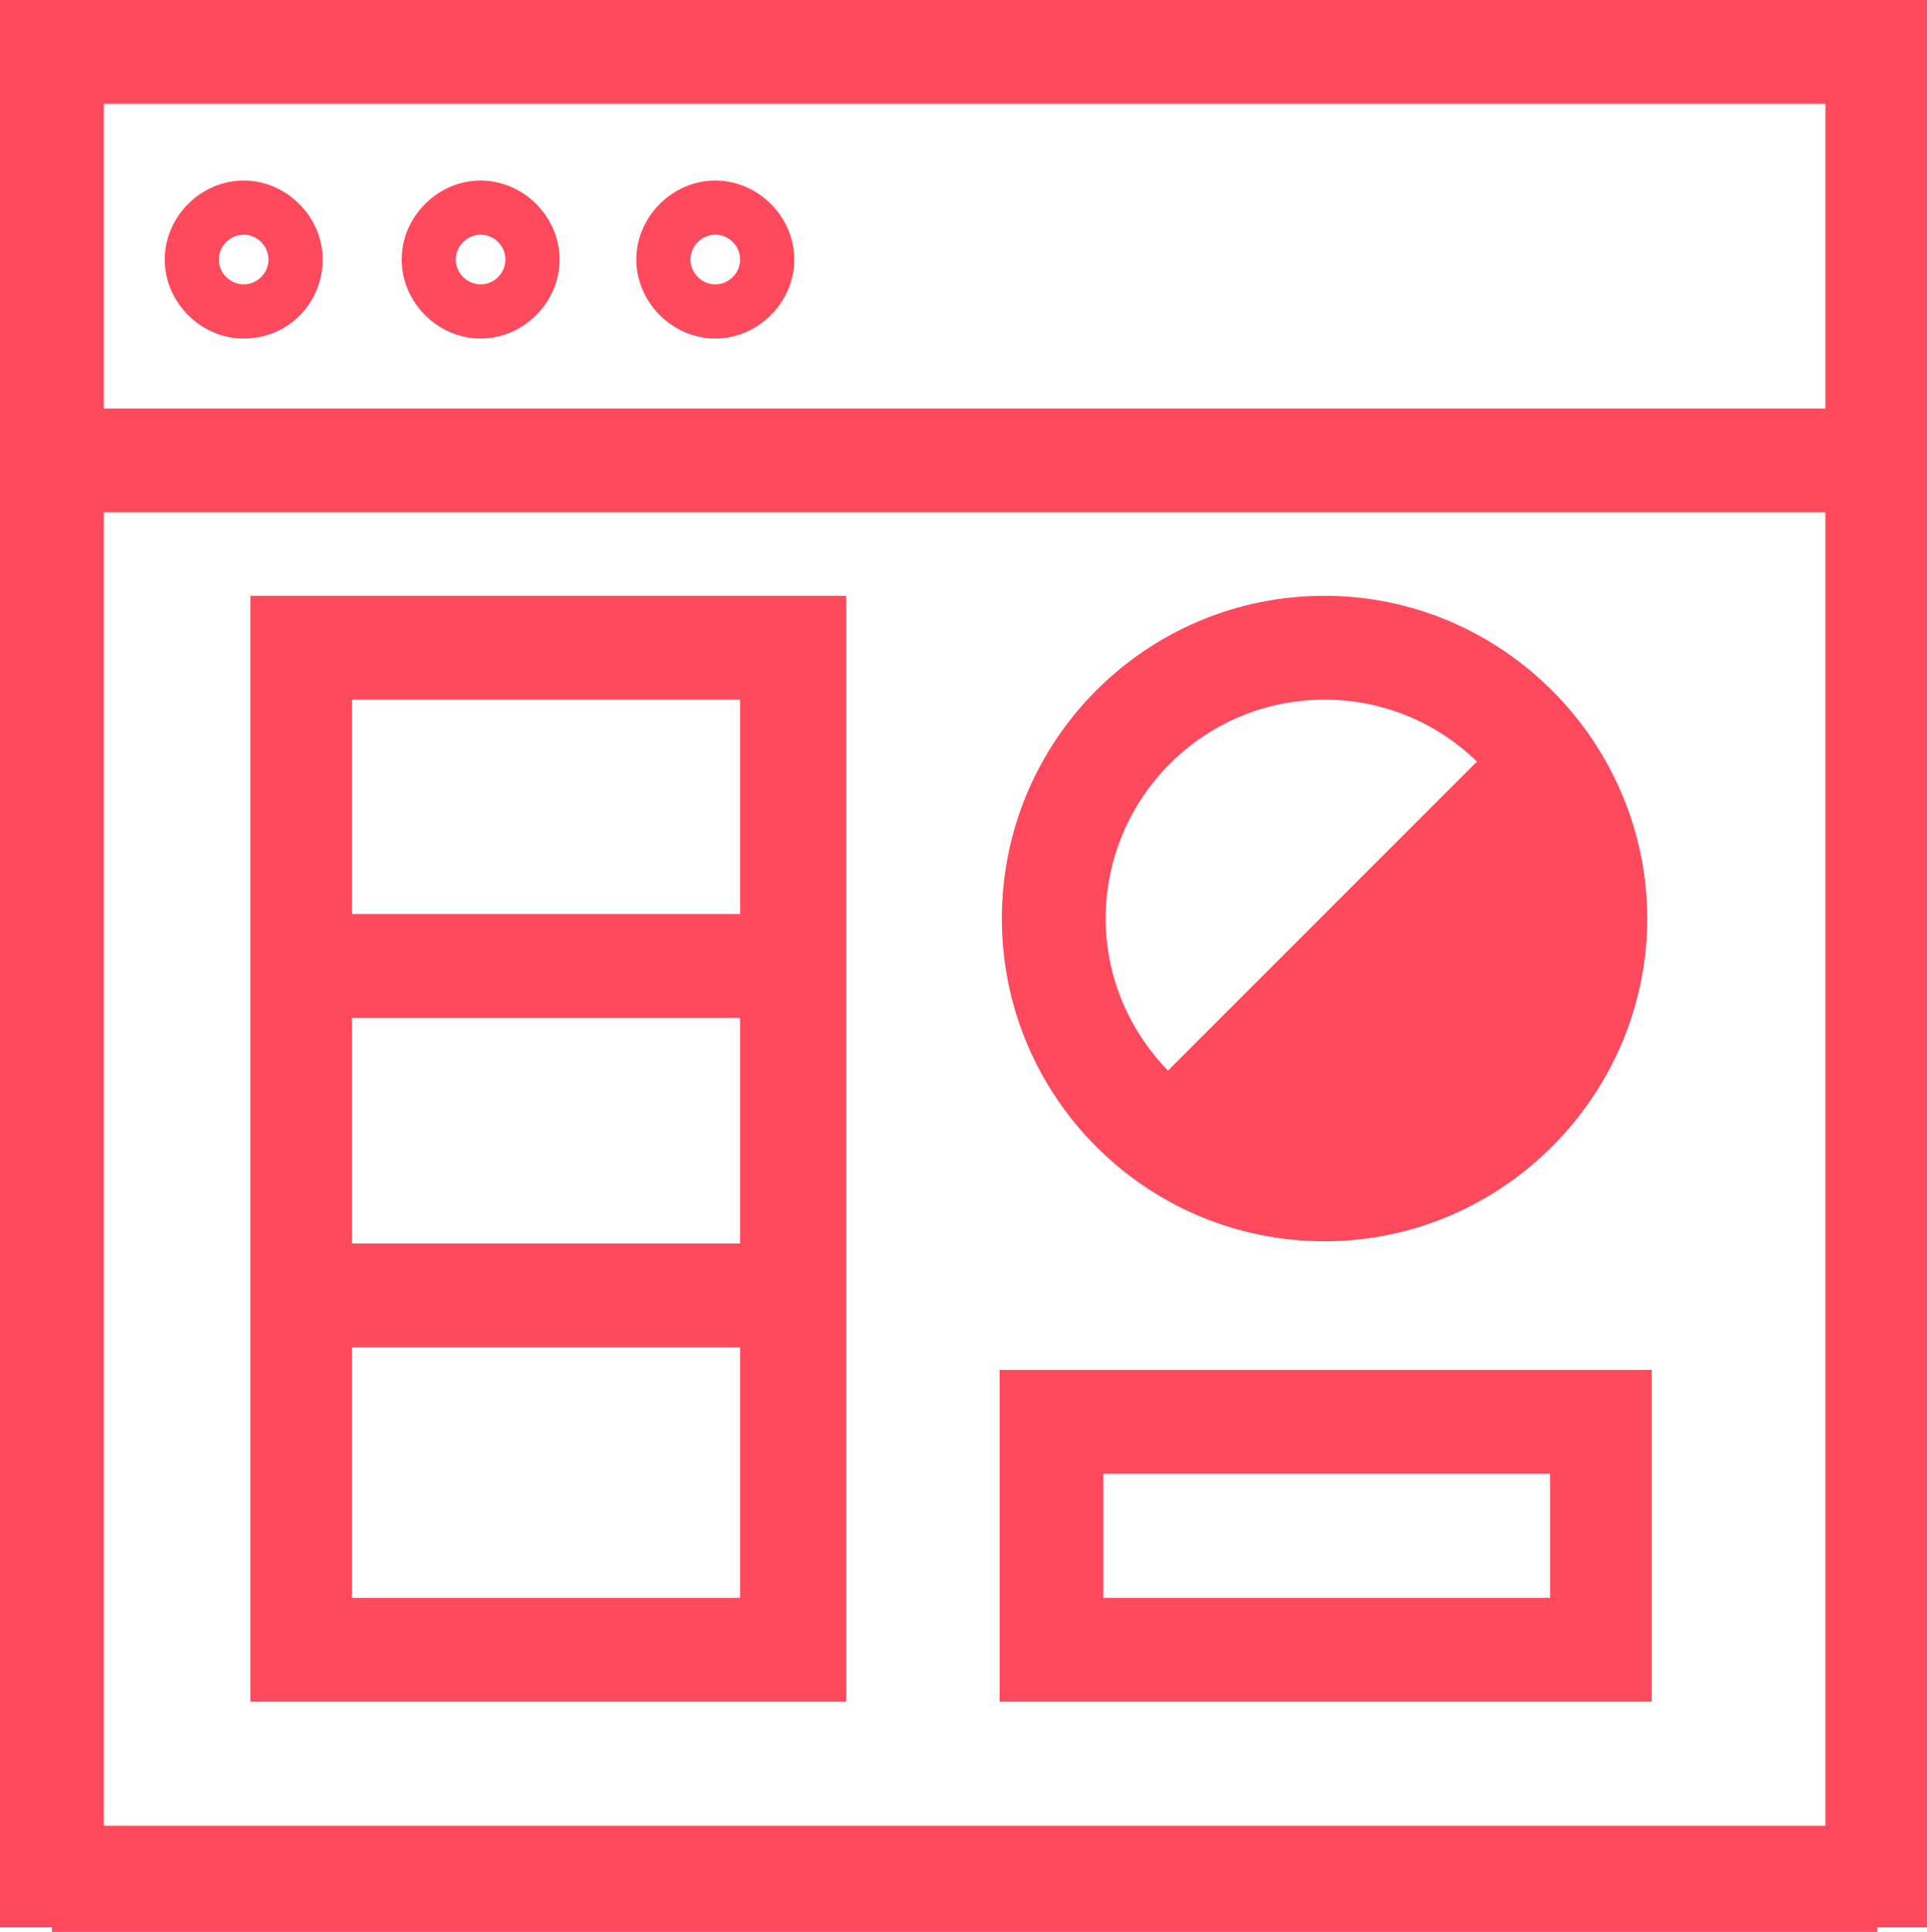 <?xml version="1.0" encoding="utf-8"?>
<!-- Generator: Adobe Illustrator 19.2.1, SVG Export Plug-In . SVG Version: 6.00 Build 0)  -->
<svg version="1.1" id="Layer_1" xmlns="http://www.w3.org/2000/svg" xmlns:xlink="http://www.w3.org/1999/xlink" x="0px" y="0px"
	 viewBox="0 0 85.4 85.6" style="enable-background:new 0 0 85.4 85.6;" xml:space="preserve">
<style type="text/css">
	.st0{fill:#FF495C;}
</style>
<g>
	<path class="st0" d="M10.8,15c-1.9,0-3.5-1.6-3.5-3.5S8.9,8,10.8,8s3.5,1.6,3.5,3.5S12.8,15,10.8,15z M10.8,10.4
		c-0.6,0-1.1,0.5-1.1,1.1c0,0.6,0.5,1.1,1.1,1.1c0.6,0,1.1-0.5,1.1-1.1C11.9,10.9,11.4,10.4,10.8,10.4z"/>
	<path class="st0" d="M21.3,15c-1.9,0-3.5-1.6-3.5-3.5S19.4,8,21.3,8s3.5,1.6,3.5,3.5S23.2,15,21.3,15z M21.3,10.4
		c-0.6,0-1.1,0.5-1.1,1.1c0,0.6,0.5,1.1,1.1,1.1s1.1-0.5,1.1-1.1C22.4,10.9,21.9,10.4,21.3,10.4z"/>
	<path class="st0" d="M31.7,15c-1.9,0-3.5-1.6-3.5-3.5S29.8,8,31.7,8s3.5,1.6,3.5,3.5S33.6,15,31.7,15z M31.7,10.4
		c-0.6,0-1.1,0.5-1.1,1.1c0,0.6,0.5,1.1,1.1,1.1c0.6,0,1.1-0.5,1.1-1.1C32.8,10.9,32.3,10.4,31.7,10.4z"/>
	<path class="st0" d="M85.4,85.4H0V0h85.4V85.4z M4.6,80.9h76.3V4.6H4.6V80.9z"/>
	<rect x="2.3" y="18.1" class="st0" width="80.9" height="4.6"/>
	<rect x="2.3" y="81" class="st0" width="80.9" height="4.6"/>
	<path class="st0" d="M37.4,75.4H11.1V26.4h26.4V75.4z M15.6,70.8h17.2V31H15.6V70.8z"/>
	<path class="st0" d="M73.2,75.4H44.3V60.7h28.9V75.4z M48.9,70.8h19.8v-5.5H48.9V70.8z"/>
	<path class="st0" d="M58.7,55c-7.9,0-14.3-6.4-14.3-14.3s6.4-14.3,14.3-14.3S73,32.9,73,40.7S66.6,55,58.7,55z M58.7,31
		c-5.4,0-9.7,4.4-9.7,9.7s4.4,9.7,9.7,9.7s9.7-4.4,9.7-9.7S64.1,31,58.7,31z"/>
	<path class="st0" d="M50,49.2c0.1,0.1,0.2,0.2,0.3,0.3c4.7,4.7,12.3,4.7,17,0c4.7-4.7,4.7-12.3,0-17c-0.1-0.1-0.2-0.2-0.3-0.3
		L50,49.2z"/>
	<rect x="13.4" y="40.5" class="st0" width="21.1" height="4.6"/>
	<rect x="13.4" y="55.1" class="st0" width="21.1" height="4.6"/>
</g>
</svg>
